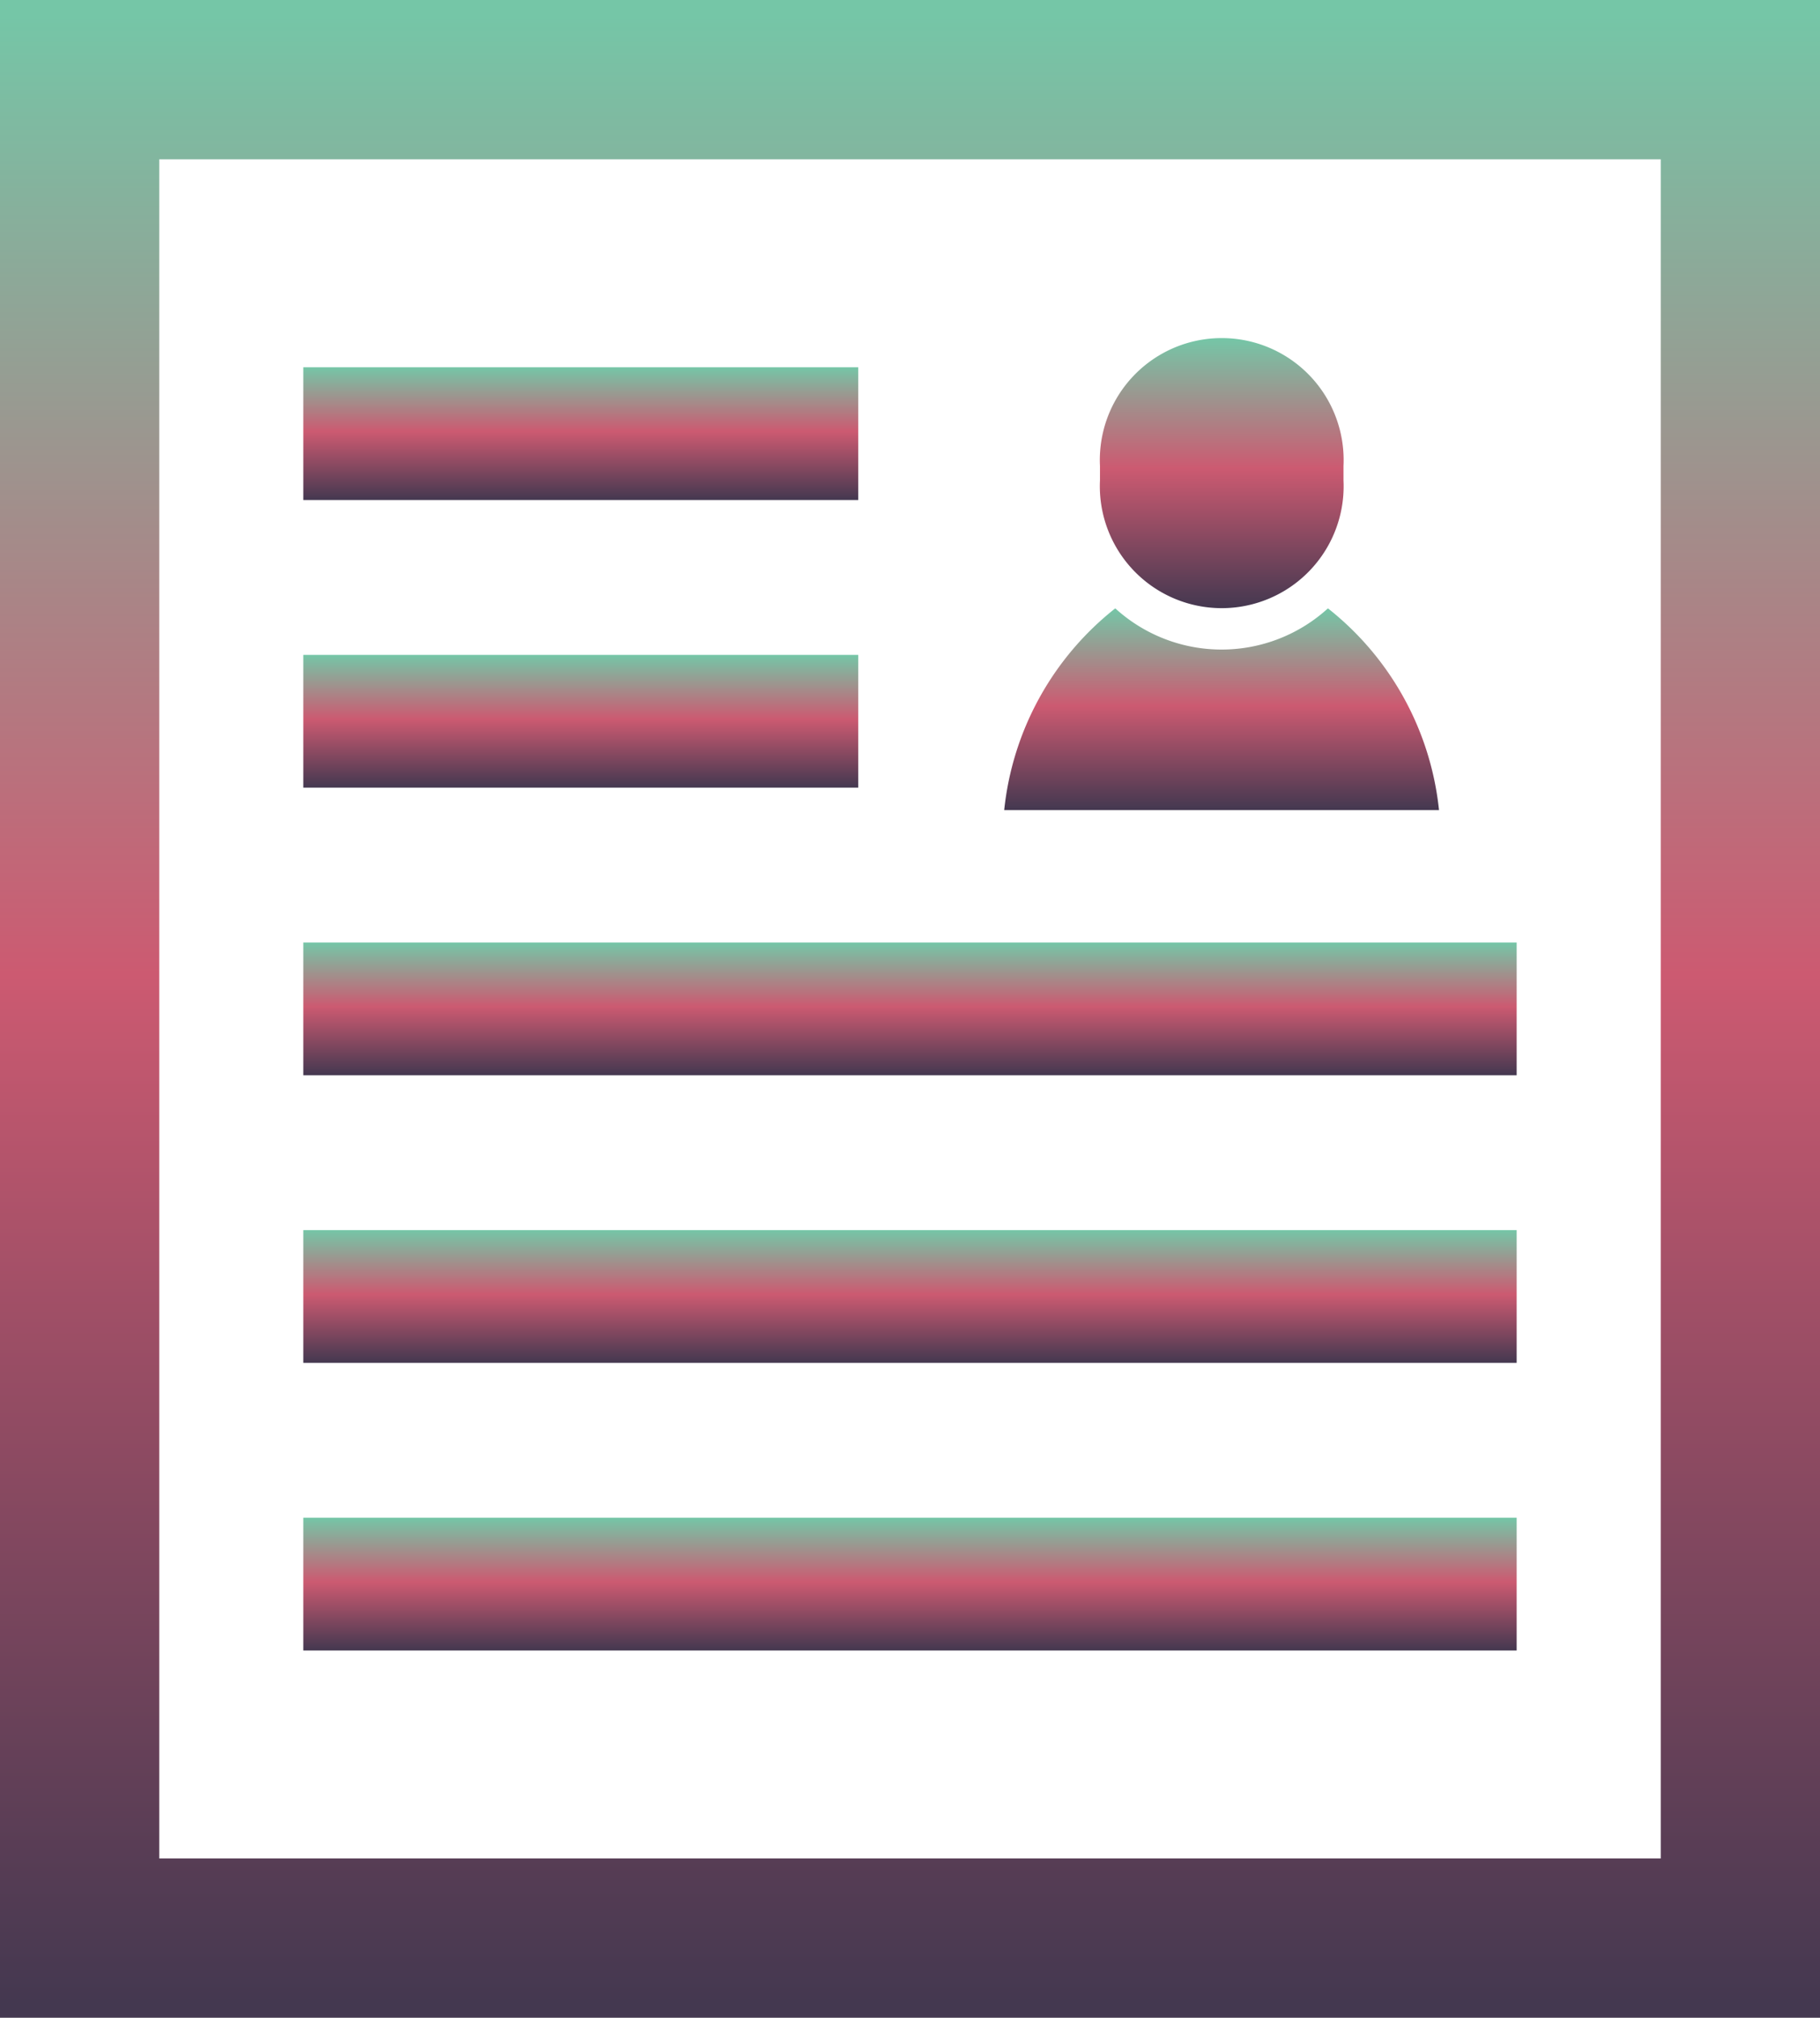 <svg id="icon_system_04" xmlns="http://www.w3.org/2000/svg" xmlns:xlink="http://www.w3.org/1999/xlink" width="55.943" height="62" viewBox="0 0 55.943 62">
  <defs>
    <linearGradient id="linear-gradient" x1="0.5" x2="0.5" y2="1" gradientUnits="objectBoundingBox">
      <stop offset="0" stop-color="#75c6a7"/>
      <stop offset="0.483" stop-color="#cc5a71"/>
      <stop offset="1" stop-color="#443850"/>
    </linearGradient>
    <clipPath id="clip-path">
      <rect id="Rectangle_3183" data-name="Rectangle 3183" width="55.943" height="62" fill="url(#linear-gradient)"/>
    </clipPath>
  </defs>
  <path id="Path_11176" data-name="Path 11176" d="M4.895,4.895H51.049V57.105H4.895ZM0,62H55.943V0H0Z" fill="url(#linear-gradient)"/>
  <rect id="Rectangle_3178" data-name="Rectangle 3178" width="17.057" height="4.079" transform="translate(9.323 11.285)" fill="url(#linear-gradient)"/>
  <rect id="Rectangle_3179" data-name="Rectangle 3179" width="17.057" height="4.079" transform="translate(9.323 20.123)" fill="url(#linear-gradient)"/>
  <rect id="Rectangle_3180" data-name="Rectangle 3180" width="37.296" height="4.079" transform="translate(9.323 28.961)" fill="url(#linear-gradient)"/>
  <rect id="Rectangle_3181" data-name="Rectangle 3181" width="37.296" height="4.079" transform="translate(9.323 37.798)" fill="url(#linear-gradient)"/>
  <rect id="Rectangle_3182" data-name="Rectangle 3182" width="37.296" height="4.079" transform="translate(9.323 46.636)" fill="url(#linear-gradient)"/>
  <g id="Group_4937" data-name="Group 4937">
    <g id="Group_4936" data-name="Group 4936" clip-path="url(#clip-path)">
      <path id="Path_11177" data-name="Path 11177" d="M293.73,171.854a4.852,4.852,0,0,1-6.537,0,9.093,9.093,0,0,0-3.414,6.2h13.365a9.092,9.092,0,0,0-3.414-6.2" transform="translate(-252.912 -153.161)" fill="url(#linear-gradient)"/>
      <path id="Path_11178" data-name="Path 11178" d="M318.3,99.837a3.747,3.747,0,1,1-7.485,0V99.4a3.747,3.747,0,1,1,7.485,0Z" transform="translate(-277.004 -85.081)" fill="url(#linear-gradient)"/>
    </g>
  </g>
</svg>
